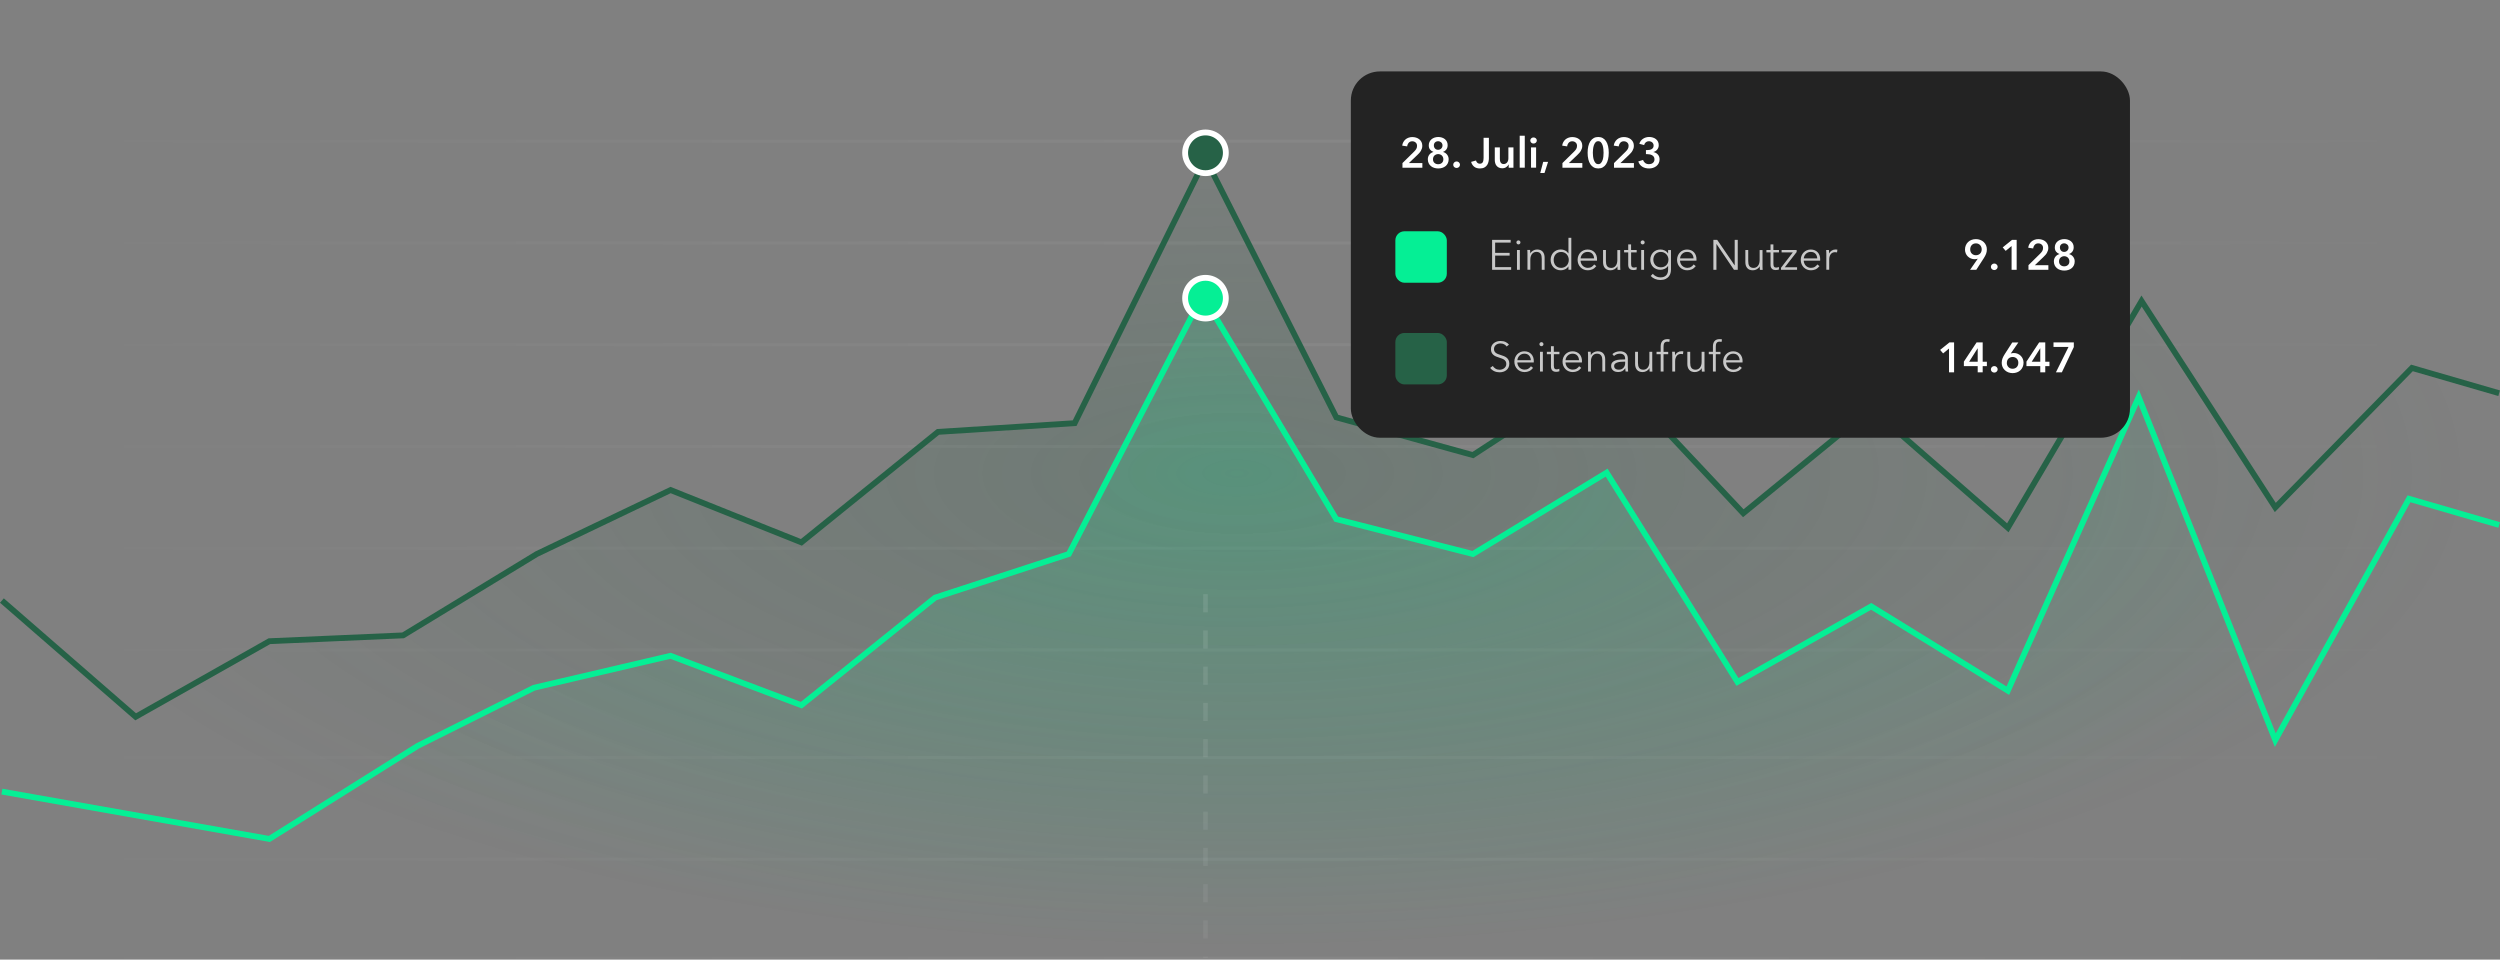 <svg xmlns="http://www.w3.org/2000/svg" xmlns:xlink="http://www.w3.org/1999/xlink" id="uuid-70f80a6a-814f-44e3-9722-360725d79744" viewBox="0 0 827.78 317.74"><rect x="0" y="0" width="827.78" height="317.74" fill="#808080" stroke="none"/><defs><linearGradient id="uuid-6be88b0c-86a2-4117-a39c-8ac9da6053f3" x1=".63" y1="182" x2="827.51" y2="182" gradientUnits="userSpaceOnUse"><stop offset="0" stop-color="#fff" stop-opacity="0"></stop><stop offset=".5" stop-color="#fff" stop-opacity=".1"></stop><stop offset="1" stop-color="#fff" stop-opacity="0"></stop></linearGradient><clipPath id="uuid-e760670d-5095-450a-a120-25f72a68ad1c"><polygon points="827.51 130.18 827.51 317.24 .63 317.24 .63 198.8 44.91 237.3 89.19 212.28 133.47 210.35 177.75 183.4 222.03 162.22 265.35 179.55 310.59 142.97 355.83 140.08 399.15 52.48 442.46 138.16 487.71 150.67 531.99 121.79 577.23 169.92 619.58 135.27 664.83 174.74 709.11 99.65 753.39 168 798.63 121.79 827.51 130.18" style="fill:none;"></polygon></clipPath><radialGradient id="uuid-af3bb437-6a24-4da7-9a66-28ba8610d0cf" cx="342.97" cy="433.79" fx="342.97" fy="433.79" r="286.1" gradientTransform="translate(-80.93 -81.88) scale(1.43 .55)" gradientUnits="userSpaceOnUse"><stop offset="0" stop-color="#266247" stop-opacity=".2"></stop><stop offset="1" stop-color="#266247" stop-opacity="0"></stop></radialGradient><clipPath id="uuid-c2a62c32-cdc1-4274-bbe3-af6af6675f1b"><polygon points="827.51 173.82 827.51 317.24 .63 317.24 .63 262.11 89.19 277.78 138.28 246.98 176.79 227.73 222.03 217.14 265.35 233.5 309.62 197.89 353.9 183.45 398.18 97.77 442.46 171.89 487.71 183.45 531.99 156.49 575.3 225.8 619.58 200.77 664.83 228.69 708.14 131.47 753.39 245.05 797.67 165.16 827.51 173.82" style="fill:none;"></polygon></clipPath><radialGradient id="uuid-29087953-ef71-45b4-8c93-493ad0335f1a" cx="342.97" cy="433.79" fx="342.97" fy="433.79" r="286.1" gradientTransform="translate(-60.32 -81.88) scale(1.37 .55)" gradientUnits="userSpaceOnUse"><stop offset="0" stop-color="#05ef95" stop-opacity=".2"></stop><stop offset="1" stop-color="#05ef95" stop-opacity="0"></stop></radialGradient><linearGradient id="uuid-be2e8e53-08b8-41c3-83ad-b04e60c05254" x1="399.15" y1="317.24" x2="399.15" y2="196.74" gradientUnits="userSpaceOnUse"><stop offset="0" stop-color="#fff" stop-opacity=".05"></stop><stop offset="1" stop-color="#fff" stop-opacity=".1"></stop></linearGradient></defs><g id="uuid-2396efe5-4bc7-4768-ae55-566b3037f455"><g id="uuid-7f38e4f1-8811-45b2-8ae0-6f06acffe81b" style="fill:none; opacity:.5;"><path d="m.63,46.75h826.88M.63,80.44h826.88M.63,147.82h826.88M.63,114.13h826.88M.63,181.52h826.88M.63,215.21h826.88M.63,250.82h826.88M.63,284.51h826.88M.63,317.24h826.88" style="fill:none; stroke:url(#uuid-6be88b0c-86a2-4117-a39c-8ac9da6053f3);"></path></g><g id="uuid-bfb5dbf1-989f-4c23-9fc8-79943bf9712b"><g id="uuid-40976d8e-2f13-4b64-b694-39b5ba0c8e27"><g id="uuid-25ad03b1-cdce-481e-b3af-f599a2fb2720"><g style="clip-path:url(#uuid-e760670d-5095-450a-a120-25f72a68ad1c); fill:none;"><ellipse cx="411" cy="158.62" rx="410.37" ry="158.62" style="fill:url(#uuid-af3bb437-6a24-4da7-9a66-28ba8610d0cf);"></ellipse></g></g><path id="uuid-b258f08d-0ddd-49b6-b4a4-d656a55cf663" d="m.63,198.84l44.28,38.5,44.28-25.03,44.28-1.93,44.28-26.95,44.28-21.18,43.32,17.33,45.24-36.58,45.24-2.89,43.32-87.6,43.32,85.67,45.24,12.51,44.28-28.88,45.24,48.13,42.35-34.65,45.24,39.47,44.28-75.08,44.28,68.35,45.24-46.21,28.88,8.38" style="fill:none; stroke:#266247; stroke-width:1.93px;"></path><circle id="uuid-0108d393-bce8-4354-acd2-8943467c35d5" cx="399.15" cy="50.6" r="6.74" style="fill:#266247; stroke:#fff; stroke-width:1.93px;"></circle></g><g id="uuid-82b32ea6-783f-4a51-970f-5a482d860137"><g id="uuid-2a3d2fb3-8a11-43c7-84c9-96df511f7c8b"><g style="clip-path:url(#uuid-c2a62c32-cdc1-4274-bbe3-af6af6675f1b); fill:none;"><ellipse cx="411" cy="158.62" rx="393.18" ry="158.62" style="fill:url(#uuid-29087953-ef71-45b4-8c93-493ad0335f1a);"></ellipse></g></g><path id="uuid-39061628-b62d-4b3f-a58d-2ce5b68f484d" d="m.63,262.11l88.56,15.67,49.09-30.8,38.5-19.25,45.24-10.59,43.32,16.36,44.28-35.62,44.28-14.44,44.28-85.67,44.28,74.12,45.24,11.55,44.28-26.95,43.32,69.31,44.28-25.03,45.24,27.92,43.32-97.22,45.24,113.59,44.28-79.9,29.84,8.66" style="fill:none; stroke:#05ef95; stroke-width:1.93px;"></path><circle id="uuid-51280de5-909b-4511-870e-54586d2f3890" cx="399.15" cy="98.73" r="6.74" style="fill:#05ef95; stroke:#fff; stroke-width:1.93px;"></circle></g></g><rect x="447.28" y="23.65" width="257.98" height="121.29" rx="9.63" ry="9.63" style="fill:#232323;"></rect><line x1="399.15" y1="196.74" x2="399.15" y2="317.24" style="fill:none; stroke:url(#uuid-be2e8e53-08b8-41c3-83ad-b04e60c05254); stroke-dasharray:0 0 0 0 0 0 6 6 0 0 0 0; stroke-width:1.5px;"></line><path d="m464.37,53.99l3.82-3.75c.31-.3.55-.6.74-.9.18-.3.27-.65.27-1.04,0-.47-.15-.84-.46-1.11-.3-.27-.68-.41-1.13-.41-.48,0-.86.16-1.15.48-.29.32-.47.73-.53,1.21l-1.64-.25c.05-.41.16-.79.35-1.13.19-.35.42-.64.71-.9s.63-.45,1.01-.59c.39-.15.81-.22,1.27-.22.43,0,.84.06,1.24.18.4.12.75.31,1.06.55.31.25.55.55.74.91.18.36.27.78.27,1.25,0,.32-.04.61-.13.89s-.2.53-.34.78-.31.47-.5.69c-.19.22-.4.43-.62.64l-2.86,2.73h4.47v1.54h-6.59v-1.54Z" style="fill:#fff;"></path><path d="m476.2,45.36c.43,0,.83.06,1.22.18.38.12.71.3,1,.53.28.23.51.52.67.85.16.33.24.71.24,1.13,0,.58-.14,1.06-.43,1.44-.29.38-.65.65-1.1.8v.03c.26.07.5.17.73.31.22.15.42.32.59.53s.3.45.4.71c.1.26.15.55.15.85,0,.49-.09.93-.27,1.31-.18.38-.43.7-.74.96-.31.26-.68.46-1.1.59-.42.13-.87.2-1.34.2s-.92-.07-1.34-.2c-.42-.13-.79-.33-1.1-.59-.31-.26-.56-.58-.74-.96-.18-.38-.27-.81-.27-1.31,0-.32.05-.61.15-.88.1-.27.24-.51.41-.71.17-.21.37-.38.59-.51.22-.13.46-.24.7-.3v-.03c-.45-.16-.82-.42-1.11-.77-.29-.35-.43-.82-.43-1.4,0-.42.08-.8.24-1.14.16-.34.39-.63.67-.87.28-.24.61-.42.99-.55.38-.13.78-.2,1.22-.2Zm0,5.66c-.24,0-.47.04-.68.13s-.39.2-.55.34c-.15.15-.28.32-.36.53s-.13.44-.13.7c0,.52.16.93.49,1.22.33.29.74.44,1.23.44s.89-.15,1.22-.44c.33-.29.49-.7.49-1.22,0-.24-.04-.47-.13-.68s-.21-.39-.36-.54c-.15-.15-.34-.27-.55-.35s-.43-.13-.67-.13Zm0-4.26c-.42,0-.76.13-1.03.38-.27.25-.4.59-.4,1.02,0,.4.13.74.38,1.02.26.28.6.42,1.04.42.2,0,.38-.04.56-.11.18-.07.33-.18.46-.31.13-.13.23-.28.31-.46.08-.18.11-.36.11-.56,0-.21-.04-.41-.12-.58-.08-.17-.19-.32-.32-.44-.14-.12-.29-.21-.46-.28-.17-.06-.35-.1-.54-.1Z" style="fill:#fff;"></path><path d="m481.18,54.55c0-.3.11-.56.33-.77.22-.21.48-.32.79-.32s.56.1.78.31c.22.21.34.46.34.76s-.11.56-.33.77c-.22.21-.48.32-.79.32-.15,0-.29-.03-.43-.08-.13-.06-.25-.13-.36-.22-.1-.09-.18-.21-.25-.34-.06-.13-.09-.27-.09-.42Z" style="fill:#fff;"></path><path d="m493,52.32c0,.36-.04.75-.12,1.15-.08.4-.23.77-.44,1.12-.21.35-.52.63-.91.85-.39.22-.9.34-1.51.34-.8,0-1.45-.2-1.93-.6-.48-.4-.81-.93-.99-1.58l1.62-.46c.08.33.24.59.46.78.22.19.49.29.8.29.25,0,.46-.05.62-.14.16-.09.29-.23.38-.4.09-.17.15-.38.19-.62.04-.24.06-.5.06-.78v-6.65h1.76v6.71Z" style="fill:#fff;"></path><path d="m501.14,55.53h-1.6v-1.08h-.03c-.15.34-.41.63-.78.89-.37.26-.81.38-1.31.38-.44,0-.81-.08-1.13-.23-.31-.15-.57-.36-.77-.61-.2-.25-.35-.54-.44-.87-.09-.33-.14-.66-.14-1.01v-4.2h1.68v3.72c0,.2.01.4.04.62.03.21.09.41.18.58.09.17.22.31.38.43.16.11.38.17.65.17s.49-.05.69-.16c.2-.11.36-.24.49-.41s.22-.36.29-.58c.06-.22.1-.44.1-.67v-3.7h1.68v6.72Z" style="fill:#fff;"></path><path d="m503.19,44.94h1.68v10.58h-1.68v-10.58Z" style="fill:#fff;"></path><path d="m506.7,46.52c0-.27.1-.51.3-.71.2-.2.46-.3.76-.3s.57.1.78.29c.21.19.32.43.32.72s-.11.53-.32.72-.47.29-.78.29-.56-.1-.76-.3c-.2-.2-.3-.44-.3-.71Zm.24,2.28h1.68v6.72h-1.68v-6.72Z" style="fill:#fff;"></path><path d="m510.97,53.59h1.62l-1.19,3.7h-1.41l.98-3.7Z" style="fill:#fff;"></path><path d="m517.34,53.99l3.82-3.75c.31-.3.55-.6.74-.9.18-.3.27-.65.27-1.04,0-.47-.15-.84-.46-1.11-.3-.27-.68-.41-1.13-.41-.48,0-.86.16-1.15.48-.29.32-.47.73-.53,1.21l-1.64-.25c.05-.41.16-.79.35-1.13.19-.35.42-.64.71-.9s.63-.45,1.01-.59c.39-.15.81-.22,1.27-.22.43,0,.84.06,1.24.18.4.12.75.31,1.06.55.31.25.55.55.74.91.18.36.27.78.27,1.25,0,.32-.04.61-.13.89s-.2.53-.34.78-.31.47-.5.69c-.19.22-.4.43-.62.64l-2.86,2.73h4.47v1.54h-6.59v-1.54Z" style="fill:#fff;"></path><path d="m532.68,50.57c0,.8-.08,1.53-.23,2.17s-.38,1.19-.67,1.64c-.29.45-.66.79-1.09,1.04-.43.24-.93.36-1.49.36s-1.06-.12-1.5-.36c-.44-.24-.81-.59-1.11-1.04-.3-.45-.52-.99-.68-1.64s-.23-1.37-.23-2.17.08-1.53.23-2.17.38-1.19.68-1.64c.3-.45.67-.79,1.11-1.04s.94-.36,1.5-.36,1.06.12,1.49.36c.43.24.8.59,1.09,1.04.29.45.52.99.67,1.64s.23,1.37.23,2.17Zm-1.72,0c0-.35-.02-.74-.06-1.18-.04-.44-.13-.85-.25-1.25s-.31-.72-.54-.99c-.23-.27-.54-.4-.91-.4s-.69.13-.92.4c-.23.27-.41.6-.54.99s-.21.81-.26,1.25c-.05.44-.07.83-.07,1.18s.02.74.07,1.18c.05.44.13.85.26,1.23s.31.71.54.97c.23.27.54.4.92.4s.68-.13.91-.4c.23-.27.41-.59.54-.97s.21-.79.25-1.23c.04-.44.06-.83.06-1.18Z" style="fill:#fff;"></path><path d="m534.42,53.99l3.82-3.75c.31-.3.55-.6.74-.9.18-.3.27-.65.27-1.04,0-.47-.15-.84-.46-1.11-.3-.27-.68-.41-1.13-.41-.48,0-.86.16-1.15.48-.29.32-.47.73-.53,1.21l-1.64-.25c.05-.41.16-.79.35-1.13.19-.35.42-.64.71-.9s.63-.45,1.01-.59c.39-.15.81-.22,1.27-.22.43,0,.84.06,1.24.18.4.12.75.31,1.06.55.31.25.55.55.74.91.18.36.27.78.27,1.25,0,.32-.04.61-.13.89s-.2.53-.34.78-.31.47-.5.69c-.19.22-.4.43-.62.64l-2.86,2.73h4.47v1.54h-6.59v-1.54Z" style="fill:#fff;"></path><path d="m544.96,49.69h.45c.25,0,.5-.02.75-.06s.47-.12.68-.23c.21-.11.37-.26.5-.46s.19-.44.19-.75c0-.22-.04-.42-.13-.6s-.2-.33-.34-.45c-.14-.12-.31-.21-.5-.28-.19-.06-.39-.1-.59-.1-.41,0-.75.12-1.02.35-.27.23-.46.54-.56.92l-1.58-.41c.08-.34.23-.64.43-.92.2-.28.44-.51.73-.71.28-.2.6-.36.96-.47.35-.11.73-.17,1.12-.17.43,0,.84.06,1.22.18.39.12.73.29,1.02.52.29.23.52.51.69.85s.25.73.25,1.18c0,.53-.16,1.01-.48,1.42-.32.42-.75.69-1.29.82v.03c.61.12,1.1.39,1.48.82s.57.94.57,1.56c0,.51-.1.96-.3,1.34-.2.38-.46.7-.79.95-.33.25-.7.44-1.11.57s-.83.19-1.25.19-.82-.04-1.19-.13c-.37-.09-.72-.23-1.03-.41-.31-.19-.59-.43-.83-.73-.24-.3-.42-.65-.55-1.06l1.57-.49c.12.39.35.72.68.99.33.27.76.41,1.29.41.21,0,.43-.03.65-.09.22-.06.42-.16.59-.29.17-.13.31-.3.42-.5.11-.21.16-.46.16-.76,0-.32-.08-.59-.23-.81-.15-.22-.35-.39-.58-.52-.23-.13-.49-.22-.78-.27-.29-.06-.56-.08-.82-.08h-.42v-1.34Z" style="fill:#fff;"></path><g style="fill:none; opacity:.75;"><path d="m495.05,88.44h5.31v.9h-6.31v-9.91h6.15v.9h-5.14v3.4h4.8v.9h-4.8v3.82Z" style="fill:#fff;"></path><path d="m503.44,80.26c0,.2-.07.36-.21.48s-.29.19-.46.19-.32-.06-.46-.19-.21-.29-.21-.48.07-.36.21-.48.29-.19.46-.19.32.06.46.19.21.29.21.48Zm-.2,9.07h-.95v-6.55h.95v6.55Z" style="fill:#fff;"></path><path d="m506.63,82.78c.02.18.03.37.04.59,0,.21.01.39.01.53h.03c.19-.38.49-.69.91-.93.42-.24.86-.36,1.33-.36.83,0,1.45.25,1.87.74.42.49.62,1.15.62,1.96v4.02h-.95v-3.63c0-.35-.03-.66-.08-.94-.06-.28-.15-.52-.29-.72-.14-.2-.32-.36-.55-.47-.23-.11-.52-.17-.86-.17-.25,0-.5.05-.74.15-.24.1-.45.26-.64.47s-.34.48-.45.8c-.11.32-.17.7-.17,1.14v3.36h-.95v-5.11c0-.18,0-.41-.01-.69,0-.28-.02-.53-.04-.76h.91Z" style="fill:#fff;"></path><path d="m519.3,88.23c-.28.42-.64.74-1.09.95-.45.21-.91.32-1.39.32-.51,0-.98-.09-1.39-.27-.42-.18-.77-.42-1.06-.73-.29-.31-.52-.67-.69-1.09-.16-.42-.25-.87-.25-1.36s.08-.94.25-1.36c.16-.42.39-.78.69-1.09s.65-.55,1.06-.73c.42-.18.88-.27,1.39-.27.48,0,.94.11,1.39.33.45.22.81.54,1.09.97h.03v-5.17h.95v10.58h-.95v-1.11h-.03Zm-4.86-2.17c0,.36.06.71.17,1.03.11.32.27.6.48.84.21.24.47.42.78.56.31.14.66.2,1.05.2.36,0,.7-.07,1.01-.2.31-.14.57-.32.8-.55.22-.23.4-.51.52-.83.13-.32.19-.67.19-1.04s-.06-.72-.19-1.04c-.13-.32-.3-.6-.52-.84-.22-.24-.49-.42-.8-.56-.31-.13-.64-.2-1.01-.2-.39,0-.74.07-1.05.21-.31.14-.57.33-.78.57s-.37.52-.48.84c-.11.32-.17.67-.17,1.03Z" style="fill:#fff;"></path><path d="m528.79,85.86v.21c0,.08,0,.15-.01.24h-5.43c0,.33.07.63.2.92.12.29.29.54.5.76.21.21.47.39.76.51.29.13.6.19.94.19.5,0,.92-.11,1.28-.34.36-.23.63-.49.82-.79l.71.56c-.39.49-.82.85-1.29,1.06-.47.21-.98.32-1.52.32-.49,0-.94-.09-1.35-.26-.42-.17-.77-.41-1.07-.72s-.53-.67-.71-1.09c-.17-.42-.26-.88-.26-1.37s.08-.95.25-1.37.4-.78.7-1.09c.3-.31.65-.55,1.05-.72s.83-.26,1.3-.26c.51,0,.97.09,1.36.26.39.17.72.41.98.7.26.29.46.64.6,1.03.13.39.2.81.2,1.26Zm-.97-.31c-.03-.62-.23-1.13-.59-1.53-.37-.41-.89-.61-1.58-.61-.32,0-.61.06-.88.17s-.51.28-.71.48c-.21.2-.37.43-.49.69s-.19.52-.21.81h4.47Z" style="fill:#fff;"></path><path d="m535.6,89.33c-.02-.18-.03-.37-.04-.59,0-.21-.01-.39-.01-.53h-.03c-.19.38-.49.69-.91.93s-.86.36-1.33.36c-.83,0-1.45-.25-1.87-.74-.42-.49-.62-1.15-.62-1.96v-4.02h.95v3.63c0,.35.03.66.08.94.06.28.15.52.29.72.13.2.32.36.55.47.23.11.52.17.86.17.25,0,.5-.05.74-.15.24-.1.45-.26.64-.47s.34-.48.45-.8c.11-.32.17-.7.17-1.14v-3.36h.95v5.11c0,.18,0,.41.01.69,0,.28.02.53.04.76h-.91Z" style="fill:#fff;"></path><path d="m541.93,83.58h-1.85v3.82c0,.24.02.44.07.6.05.16.11.28.2.37.09.09.19.15.32.18s.25.05.39.05c.13,0,.27-.02.41-.06.14-.04.28-.09.41-.15l.04.83c-.17.07-.34.11-.52.15-.18.03-.38.05-.6.05-.18,0-.36-.02-.56-.07-.2-.05-.38-.14-.55-.27s-.31-.31-.41-.53c-.11-.22-.16-.52-.16-.88v-4.09h-1.36v-.8h1.36v-1.85h.95v1.85h1.85v.8Z" style="fill:#fff;"></path><path d="m544.57,80.26c0,.2-.07.36-.21.48s-.29.19-.46.19-.32-.06-.46-.19-.21-.29-.21-.48.07-.36.21-.48.29-.19.46-.19.32.06.46.19.21.29.21.48Zm-.2,9.07h-.95v-6.55h.95v6.55Z" style="fill:#fff;"></path><path d="m547.26,90.65c.26.34.62.62,1.07.85.45.23.93.35,1.44.35.47,0,.86-.07,1.19-.2.33-.14.59-.32.79-.55.2-.23.35-.51.44-.82.09-.31.14-.65.14-1v-1.23h-.03c-.25.41-.61.73-1.07.95s-.93.34-1.41.34c-.51,0-.98-.08-1.39-.25-.42-.17-.77-.4-1.06-.69s-.52-.65-.69-1.06c-.16-.41-.25-.85-.25-1.33s.08-.91.25-1.32c.16-.41.39-.77.69-1.08s.65-.55,1.06-.73c.42-.18.88-.27,1.39-.27.48,0,.94.11,1.4.34.46.22.82.55,1.08.97h.03v-1.13h.95v6.5c0,.35-.05.73-.15,1.13-.1.4-.28.77-.55,1.11-.27.34-.63.62-1.08.84-.46.22-1.05.34-1.78.34-.61,0-1.19-.12-1.74-.35s-1.02-.56-1.41-.97l.69-.73Zm.18-4.68c0,.35.06.67.17.98s.27.58.48.81.47.42.78.55c.31.14.66.2,1.05.2.36,0,.7-.06,1.01-.18.31-.12.57-.29.8-.52.22-.22.4-.49.52-.8s.19-.66.19-1.04c0-.35-.06-.67-.19-.98-.13-.31-.3-.58-.52-.81-.22-.23-.49-.42-.8-.56-.31-.14-.64-.21-1.01-.21-.39,0-.74.07-1.05.21-.31.14-.57.33-.78.56s-.37.5-.48.81c-.11.31-.17.63-.17.98Z" style="fill:#fff;"></path><path d="m561.72,85.86v.21c0,.08,0,.15-.01.24h-5.43c0,.33.07.63.2.92.12.29.29.54.5.76.21.21.47.39.76.51.29.13.6.19.94.19.5,0,.92-.11,1.28-.34.36-.23.63-.49.82-.79l.71.56c-.39.49-.82.85-1.29,1.06-.47.21-.98.32-1.52.32-.49,0-.94-.09-1.35-.26-.42-.17-.77-.41-1.07-.72s-.53-.67-.71-1.09c-.17-.42-.26-.88-.26-1.37s.08-.95.25-1.37.4-.78.7-1.09c.3-.31.65-.55,1.05-.72s.83-.26,1.3-.26c.51,0,.97.09,1.36.26.39.17.72.41.98.7.26.29.46.64.6,1.03.13.39.2.81.2,1.26Zm-.97-.31c-.03-.62-.23-1.13-.59-1.53-.37-.41-.89-.61-1.58-.61-.32,0-.61.06-.88.17s-.51.28-.71.48c-.21.2-.37.43-.49.69s-.19.52-.21.81h4.47Z" style="fill:#fff;"></path><path d="m574.35,87.86h.03v-8.44h1.01v9.91h-1.26l-5.77-8.53h-.03v8.53h-1.01v-9.91h1.26l5.77,8.44Z" style="fill:#fff;"></path><path d="m582.72,89.33c-.02-.18-.03-.37-.04-.59,0-.21-.01-.39-.01-.53h-.03c-.19.38-.49.69-.91.93s-.86.36-1.33.36c-.83,0-1.45-.25-1.87-.74-.42-.49-.62-1.15-.62-1.96v-4.02h.95v3.63c0,.35.03.66.08.94.06.28.15.52.29.72.13.2.32.36.55.47.23.11.52.17.86.17.25,0,.5-.05.74-.15.24-.1.45-.26.64-.47s.34-.48.45-.8c.11-.32.17-.7.17-1.14v-3.36h.95v5.11c0,.18,0,.41.01.69,0,.28.02.53.04.76h-.91Z" style="fill:#fff;"></path><path d="m589.05,83.58h-1.85v3.82c0,.24.02.44.07.6.05.16.11.28.2.37.09.09.19.15.32.18s.25.05.39.05c.13,0,.27-.02.41-.06.14-.04.28-.09.41-.15l.04.83c-.17.07-.34.11-.52.15-.18.03-.38.05-.6.05-.18,0-.36-.02-.56-.07-.2-.05-.38-.14-.55-.27s-.31-.31-.41-.53c-.11-.22-.16-.52-.16-.88v-4.09h-1.36v-.8h1.36v-1.85h.95v1.85h1.85v.8Z" style="fill:#fff;"></path><path d="m594.89,83.45l-3.92,5.05h4.06v.83h-5.32v-.67l3.91-5.08h-3.71v-.8h4.98v.67Z" style="fill:#fff;"></path><path d="m602.68,85.86v.21c0,.08,0,.15-.01.24h-5.43c0,.33.07.63.2.92.12.29.29.54.5.76.21.21.47.39.76.51.29.13.6.19.94.19.5,0,.92-.11,1.28-.34.36-.23.63-.49.82-.79l.71.56c-.39.49-.82.85-1.29,1.06-.47.21-.98.32-1.52.32-.49,0-.94-.09-1.35-.26-.42-.17-.77-.41-1.07-.72s-.53-.67-.71-1.09c-.17-.42-.26-.88-.26-1.37s.08-.95.25-1.37.4-.78.7-1.09c.3-.31.65-.55,1.05-.72s.83-.26,1.3-.26c.51,0,.97.09,1.36.26.39.17.72.41.98.7.26.29.46.64.6,1.03.13.39.2.81.2,1.26Zm-.97-.31c-.03-.62-.23-1.13-.59-1.53-.37-.41-.89-.61-1.58-.61-.32,0-.61.06-.88.17s-.51.28-.71.48c-.21.2-.37.43-.49.69s-.19.52-.21.81h4.47Z" style="fill:#fff;"></path><path d="m604.71,83.54c0-.28-.02-.53-.04-.76h.91c.02.18.03.37.04.59,0,.21.01.39.01.53h.03c.19-.38.47-.69.84-.93.37-.24.79-.36,1.26-.36.12,0,.23,0,.33.01s.2.03.3.06l-.13.91c-.06-.02-.15-.04-.28-.06-.13-.02-.26-.03-.39-.03-.25,0-.5.05-.73.14-.23.09-.44.24-.61.44s-.31.46-.42.77c-.11.31-.16.69-.16,1.12v3.35h-.95v-5.11c0-.18,0-.41-.01-.69Z" style="fill:#fff;"></path></g><path d="m652.32,89.33l2.55-3.68h-.01c-.14.05-.31.1-.51.13-.2.03-.38.04-.55.04-.44,0-.85-.08-1.23-.24-.38-.16-.72-.39-1.01-.67-.29-.28-.52-.62-.68-1.01-.16-.39-.25-.81-.25-1.25,0-.52.09-1,.28-1.43.19-.43.44-.8.76-1.1.32-.3.7-.54,1.15-.7.44-.16.92-.25,1.42-.25s.99.09,1.44.26c.44.17.83.41,1.16.72.33.31.58.67.76,1.08.18.42.27.86.27,1.34,0,.28-.02.54-.07.79-.05.25-.11.49-.2.71s-.2.46-.32.69-.27.48-.43.73l-2.48,3.84h-2.04Zm3.84-6.8c0-.26-.04-.51-.13-.74s-.22-.44-.38-.62-.37-.33-.6-.43c-.23-.11-.5-.16-.78-.16-.57,0-1.03.18-1.38.55-.35.37-.53.85-.53,1.44,0,.28.04.54.13.78s.22.44.39.61.37.3.59.4c.23.1.48.15.76.15s.54-.05.78-.14.44-.23.62-.4c.17-.17.31-.38.4-.62.09-.24.14-.51.14-.8Z" style="fill:#fff;"></path><path d="m659.21,88.35c0-.3.11-.56.33-.77.22-.21.48-.32.79-.32s.56.1.78.31c.22.21.34.46.34.76s-.11.56-.33.77c-.22.21-.48.32-.79.32-.15,0-.29-.03-.43-.08-.13-.06-.25-.13-.36-.22-.1-.09-.18-.21-.25-.34-.06-.13-.09-.27-.09-.42Z" style="fill:#fff;"></path><path d="m666.06,81.46l-1.96,1.61-.98-1.16,3.09-2.49h1.53v9.91h-1.68v-7.87Z" style="fill:#fff;"></path><path d="m671.65,87.79l3.82-3.75c.31-.3.55-.6.74-.9.18-.3.27-.65.27-1.04,0-.47-.15-.84-.46-1.11-.3-.27-.68-.41-1.13-.41-.48,0-.86.16-1.15.48-.29.32-.47.73-.53,1.21l-1.64-.25c.05-.41.16-.79.35-1.13.19-.35.42-.64.71-.9s.63-.45,1.01-.59c.39-.15.81-.22,1.27-.22.43,0,.84.06,1.24.18.4.12.75.31,1.06.55.31.25.55.55.74.91.18.36.27.78.27,1.25,0,.32-.04.61-.13.89s-.2.53-.34.78-.31.47-.5.69c-.19.22-.4.43-.62.64l-2.86,2.73h4.47v1.54h-6.59v-1.54Z" style="fill:#fff;"></path><path d="m683.49,79.17c.43,0,.83.06,1.22.18.38.12.71.3,1,.53.28.23.51.52.67.85.16.33.24.71.24,1.13,0,.58-.14,1.06-.43,1.44-.29.38-.65.65-1.1.8v.03c.26.07.5.17.73.31.22.15.42.32.59.53s.3.45.4.71c.1.26.15.55.15.85,0,.49-.09.93-.27,1.31-.18.38-.43.7-.74.96-.31.26-.68.46-1.1.59-.42.13-.87.2-1.34.2s-.92-.07-1.34-.2c-.42-.13-.79-.33-1.1-.59-.31-.26-.56-.58-.74-.96-.18-.38-.27-.81-.27-1.31,0-.32.05-.61.15-.88.1-.27.24-.51.41-.71.17-.21.37-.38.59-.51.22-.13.46-.24.7-.3v-.03c-.45-.16-.82-.42-1.11-.77-.29-.35-.43-.82-.43-1.4,0-.42.08-.8.24-1.14.16-.34.39-.63.67-.87.28-.24.61-.42.99-.55.38-.13.78-.2,1.22-.2Zm0,5.66c-.24,0-.47.04-.68.13s-.39.2-.55.34c-.15.15-.28.32-.36.53s-.13.44-.13.7c0,.52.16.93.49,1.22.33.29.74.44,1.23.44s.89-.15,1.22-.44c.33-.29.49-.7.49-1.22,0-.24-.04-.47-.13-.68s-.21-.39-.36-.54c-.15-.15-.34-.27-.55-.35s-.43-.13-.67-.13Zm0-4.26c-.42,0-.76.13-1.03.38-.27.25-.4.59-.4,1.02,0,.4.13.74.38,1.02.26.28.6.42,1.04.42.2,0,.38-.04.56-.11.18-.07.33-.18.46-.31.13-.13.23-.28.31-.46.08-.18.11-.36.11-.56,0-.21-.04-.41-.12-.58-.08-.17-.19-.32-.32-.44-.14-.12-.29-.21-.46-.28-.17-.06-.35-.1-.54-.1Z" style="fill:#fff;"></path><path d="m645.34,115.41l-1.96,1.61-.98-1.16,3.09-2.49h1.53v9.91h-1.68v-7.87Z" style="fill:#fff;"></path><path d="m654.84,121.22h-4.58v-1.48l4.21-6.37h2.02v6.41h1.39v1.44h-1.39v2.06h-1.65v-2.06Zm0-5.88h-.03l-2.81,4.44h2.84v-4.44Z" style="fill:#fff;"></path><path d="m659.21,122.3c0-.3.11-.56.33-.77.22-.21.48-.32.79-.32s.56.1.78.31c.22.21.34.46.34.76s-.11.56-.33.77c-.22.21-.48.32-.79.32-.15,0-.29-.03-.43-.08-.13-.06-.25-.13-.36-.22-.1-.09-.18-.21-.25-.34-.06-.13-.09-.27-.09-.42Z" style="fill:#fff;"></path><path d="m668.32,113.37l-2.53,3.67h.01c.13-.04.3-.08.5-.11.2-.03.38-.04.55-.04.44,0,.85.08,1.23.25.38.16.72.39,1.01.67.29.28.52.62.68,1.01.16.39.25.81.25,1.25,0,.52-.09,1-.28,1.43s-.44.8-.76,1.1-.71.54-1.15.7c-.44.16-.92.25-1.42.25s-1-.09-1.44-.26c-.44-.17-.82-.41-1.15-.72-.33-.31-.58-.67-.76-1.08-.18-.42-.27-.86-.27-1.34,0-.28.02-.54.07-.79.05-.25.11-.49.2-.71.09-.23.2-.46.32-.69.13-.23.27-.48.43-.73l2.48-3.84h2.04Zm-3.84,6.8c0,.26.04.51.13.74.09.23.22.44.39.62s.37.32.6.42c.23.1.49.15.78.15.57,0,1.03-.18,1.38-.54s.53-.83.53-1.42c0-.28-.04-.54-.13-.78-.09-.24-.22-.44-.38-.61s-.37-.3-.59-.4c-.23-.1-.48-.15-.76-.15s-.54.05-.78.14c-.24.09-.44.23-.62.4s-.31.38-.4.62c-.09.24-.14.51-.14.8Z" style="fill:#fff;"></path><path d="m675.56,121.22h-4.58v-1.48l4.21-6.37h2.02v6.41h1.39v1.44h-1.39v2.06h-1.65v-2.06Zm0-5.88h-.03l-2.81,4.44h2.84v-4.44Z" style="fill:#fff;"></path><path d="m679.94,113.37h6.73v1.54l-3.96,8.37h-1.97l4.17-8.4h-4.97v-1.51Z" style="fill:#fff;"></path><g style="fill:none; opacity:.75;"><path d="m498.85,114.71c-.21-.3-.49-.54-.83-.72s-.74-.27-1.22-.27c-.24,0-.49.04-.74.11-.25.08-.48.19-.69.34-.21.15-.37.35-.5.58s-.19.51-.19.83.06.58.18.78c.12.21.28.38.48.52.2.15.43.26.68.36.26.09.52.19.8.28.34.11.69.23,1.04.36.35.13.66.3.94.51s.51.48.68.8c.18.32.27.73.27,1.23s-.09.92-.28,1.28c-.19.36-.43.66-.73.89-.3.23-.65.41-1.03.52-.39.11-.78.17-1.17.17-.3,0-.6-.03-.9-.09-.3-.06-.58-.15-.85-.27-.27-.12-.52-.28-.76-.46-.23-.19-.44-.4-.62-.64l.87-.64c.21.35.52.65.9.89.39.24.84.36,1.37.36.25,0,.51-.04.77-.12.26-.08.5-.2.71-.36.21-.16.38-.36.52-.6.13-.24.2-.52.2-.83,0-.35-.07-.63-.2-.86-.14-.23-.32-.42-.54-.57-.22-.15-.48-.28-.77-.38-.29-.1-.59-.21-.91-.31-.33-.1-.65-.22-.97-.35-.32-.13-.6-.3-.85-.51s-.46-.47-.61-.78c-.15-.31-.23-.69-.23-1.13,0-.48.1-.89.29-1.23s.44-.63.75-.85c.31-.22.65-.39,1.02-.49.37-.1.74-.15,1.11-.15.67,0,1.25.12,1.72.36s.83.52,1.08.85l-.8.64Z" style="fill:#fff;"></path><path d="m507.85,119.56v.21c0,.08,0,.15-.01.24h-5.43c0,.33.07.63.2.92.12.29.29.54.5.76.21.21.47.39.76.51.29.13.6.19.94.19.5,0,.92-.11,1.28-.34.36-.23.63-.49.82-.79l.71.56c-.39.49-.82.85-1.29,1.06-.47.21-.98.32-1.52.32-.49,0-.94-.09-1.35-.26-.42-.17-.77-.41-1.07-.72s-.53-.67-.71-1.09c-.17-.42-.26-.88-.26-1.37s.08-.95.25-1.37.4-.78.7-1.09c.3-.31.65-.55,1.05-.72s.83-.26,1.3-.26c.51,0,.97.09,1.36.26.39.17.72.41.98.7.26.29.46.64.6,1.03.13.39.2.81.2,1.26Zm-.97-.31c-.03-.62-.23-1.13-.59-1.53-.37-.41-.89-.61-1.58-.61-.32,0-.61.06-.88.17s-.51.28-.71.48c-.21.2-.37.43-.49.69s-.19.52-.21.81h4.47Z" style="fill:#fff;"></path><path d="m511.06,113.96c0,.2-.07.36-.21.48s-.29.19-.46.19-.32-.06-.46-.19-.21-.29-.21-.48.07-.36.21-.48.29-.19.46-.19.32.06.46.19.21.29.21.48Zm-.2,9.07h-.95v-6.55h.95v6.55Z" style="fill:#fff;"></path><path d="m516.35,117.28h-1.85v3.82c0,.24.02.44.07.6.05.16.11.28.2.37.09.09.19.15.32.18s.25.05.39.05c.13,0,.27-.02.41-.06.14-.04.28-.09.41-.15l.04.83c-.17.07-.34.11-.52.15-.18.03-.38.05-.6.05-.18,0-.36-.02-.56-.07-.2-.05-.38-.14-.55-.27s-.31-.31-.41-.53c-.11-.22-.16-.52-.16-.88v-4.09h-1.36v-.8h1.36v-1.85h.95v1.85h1.85v.8Z" style="fill:#fff;"></path><path d="m523.8,119.56v.21c0,.08,0,.15-.01.24h-5.43c0,.33.07.63.2.92.12.29.29.54.5.76.21.21.47.39.76.51.29.13.6.19.94.19.5,0,.92-.11,1.28-.34.36-.23.63-.49.82-.79l.71.56c-.39.49-.82.85-1.29,1.06-.47.21-.98.32-1.52.32-.49,0-.94-.09-1.35-.26-.42-.17-.77-.41-1.07-.72s-.53-.67-.71-1.09c-.17-.42-.26-.88-.26-1.37s.08-.95.25-1.37.4-.78.7-1.09c.3-.31.65-.55,1.05-.72s.83-.26,1.3-.26c.51,0,.97.09,1.36.26.39.17.72.41.98.7.26.29.46.64.6,1.03.13.39.2.81.2,1.26Zm-.97-.31c-.03-.62-.23-1.13-.59-1.53-.37-.41-.89-.61-1.58-.61-.32,0-.61.06-.88.17s-.51.28-.71.48c-.21.2-.37.43-.49.69s-.19.52-.21.81h4.47Z" style="fill:#fff;"></path><path d="m526.69,116.48c.02.18.03.37.04.59,0,.21.01.39.01.53h.03c.19-.38.49-.69.91-.93.42-.24.86-.36,1.33-.36.83,0,1.45.25,1.87.74.42.49.62,1.15.62,1.96v4.02h-.95v-3.63c0-.35-.03-.66-.08-.94-.06-.28-.15-.52-.29-.72-.14-.2-.32-.36-.55-.47-.23-.11-.52-.17-.86-.17-.25,0-.5.05-.74.15-.24.1-.45.26-.64.47s-.34.48-.45.8c-.11.32-.17.7-.17,1.14v3.36h-.95v-5.11c0-.18,0-.41-.01-.69,0-.28-.02-.53-.04-.76h.91Z" style="fill:#fff;"></path><path d="m538.1,118.79c0-.57-.15-.99-.45-1.26-.3-.28-.73-.42-1.3-.42-.39,0-.76.07-1.09.21s-.62.33-.85.56l-.53-.63c.27-.27.63-.49,1.07-.67.44-.18.94-.27,1.5-.27.35,0,.69.05.99.15.31.1.58.25.81.44.23.2.42.44.55.74.13.3.2.65.2,1.05v2.87c0,.25,0,.51.03.78.02.27.05.5.08.69h-.85c-.03-.16-.05-.33-.07-.52-.02-.19-.03-.37-.03-.55h-.03c-.3.44-.64.75-1.01.94-.38.19-.83.29-1.37.29-.25,0-.51-.04-.78-.1-.27-.07-.51-.19-.73-.34-.22-.16-.4-.37-.55-.62-.15-.25-.22-.56-.22-.93,0-.51.13-.91.39-1.2.26-.29.6-.52,1.03-.66.43-.15.92-.24,1.48-.28.55-.04,1.13-.06,1.73-.06v-.21Zm-.28.96c-.39,0-.79.02-1.18.05s-.76.1-1.08.2c-.32.1-.58.24-.79.43-.21.19-.31.43-.31.74,0,.23.04.43.13.59s.21.29.36.38c.15.1.31.17.5.21.18.04.37.06.55.06.34,0,.63-.06.9-.17.26-.12.48-.28.66-.48.18-.2.31-.43.41-.69.09-.26.14-.54.14-.83v-.49h-.28Z" style="fill:#fff;"></path><path d="m546.21,123.03c-.02-.18-.03-.37-.04-.59,0-.21-.01-.39-.01-.53h-.03c-.19.38-.49.69-.91.93s-.86.36-1.33.36c-.83,0-1.45-.25-1.87-.74-.42-.49-.62-1.15-.62-1.96v-4.02h.95v3.63c0,.35.03.66.08.94.06.28.15.52.29.72.13.2.32.36.55.47.23.11.52.17.86.17.25,0,.5-.05.74-.15.24-.1.45-.26.64-.47s.34-.48.45-.8c.11-.32.17-.7.17-1.14v-3.36h.95v5.11c0,.18,0,.41.01.69,0,.28.02.53.04.76h-.91Z" style="fill:#fff;"></path><path d="m552.36,117.28h-1.54v5.75h-.95v-5.75h-1.37v-.8h1.37v-1.79c0-.75.18-1.33.55-1.76s.92-.64,1.68-.64c.12,0,.25,0,.39.02.14.01.27.04.39.08l-.17.84c-.1-.03-.21-.05-.31-.07-.1-.02-.22-.03-.35-.03-.25,0-.46.04-.62.13-.16.08-.29.2-.38.36-.09.15-.15.33-.18.54-.03.21-.05.42-.05.66v1.68h1.54v.8Z" style="fill:#fff;"></path><path d="m553.7,117.23c0-.28-.02-.53-.04-.76h.91c.02.18.03.37.04.59,0,.21.01.39.01.53h.03c.19-.38.47-.69.84-.93.37-.24.79-.36,1.26-.36.12,0,.23,0,.33.01s.2.03.3.06l-.13.91c-.06-.02-.15-.04-.28-.06-.13-.02-.26-.03-.39-.03-.25,0-.5.05-.73.14-.23.09-.44.24-.61.44s-.31.46-.42.77c-.11.31-.16.69-.16,1.12v3.35h-.95v-5.11c0-.18,0-.41-.01-.69Z" style="fill:#fff;"></path><path d="m563.51,123.03c-.02-.18-.03-.37-.04-.59,0-.21-.01-.39-.01-.53h-.03c-.19.38-.49.69-.91.93s-.86.36-1.33.36c-.83,0-1.45-.25-1.87-.74-.42-.49-.62-1.15-.62-1.96v-4.02h.95v3.63c0,.35.03.66.08.94.06.28.15.52.29.72.13.2.32.36.55.47.23.11.52.17.86.17.25,0,.5-.05.74-.15.24-.1.45-.26.64-.47s.34-.48.45-.8c.11-.32.17-.7.17-1.14v-3.36h.95v5.11c0,.18,0,.41.01.69,0,.28.02.53.04.76h-.91Z" style="fill:#fff;"></path><path d="m569.66,117.28h-1.54v5.75h-.95v-5.75h-1.37v-.8h1.37v-1.79c0-.75.18-1.33.55-1.76s.92-.64,1.68-.64c.12,0,.25,0,.39.02.14.01.27.04.39.08l-.17.84c-.1-.03-.21-.05-.31-.07-.1-.02-.22-.03-.35-.03-.25,0-.46.04-.62.13-.16.08-.29.2-.38.36-.09.15-.15.33-.18.54-.03.21-.05.42-.05.66v1.68h1.54v.8Z" style="fill:#fff;"></path><path d="m576.98,119.56v.21c0,.08,0,.15-.01.24h-5.43c0,.33.07.63.2.92.12.29.29.54.5.76.21.21.47.39.76.51.29.13.6.19.94.19.5,0,.92-.11,1.28-.34.36-.23.63-.49.82-.79l.71.56c-.39.49-.82.85-1.29,1.06-.47.21-.98.32-1.52.32-.49,0-.94-.09-1.35-.26-.42-.17-.77-.41-1.07-.72s-.53-.67-.71-1.09c-.17-.42-.26-.88-.26-1.37s.08-.95.25-1.37.4-.78.7-1.09c.3-.31.65-.55,1.05-.72s.83-.26,1.3-.26c.51,0,.97.09,1.36.26.39.17.72.41.98.7.26.29.46.64.6,1.03.13.39.2.81.2,1.26Zm-.97-.31c-.03-.62-.23-1.13-.59-1.53-.37-.41-.89-.61-1.58-.61-.32,0-.61.06-.88.17s-.51.28-.71.48c-.21.2-.37.43-.49.69s-.19.52-.21.81h4.47Z" style="fill:#fff;"></path></g><rect x="462.02" y="110.25" width="17.04" height="17.04" rx="3" ry="3" style="fill:#266247;"></rect><rect x="462.02" y="76.58" width="17.04" height="17.04" rx="3" ry="3" style="fill:#05ef95;"></rect></g></svg>